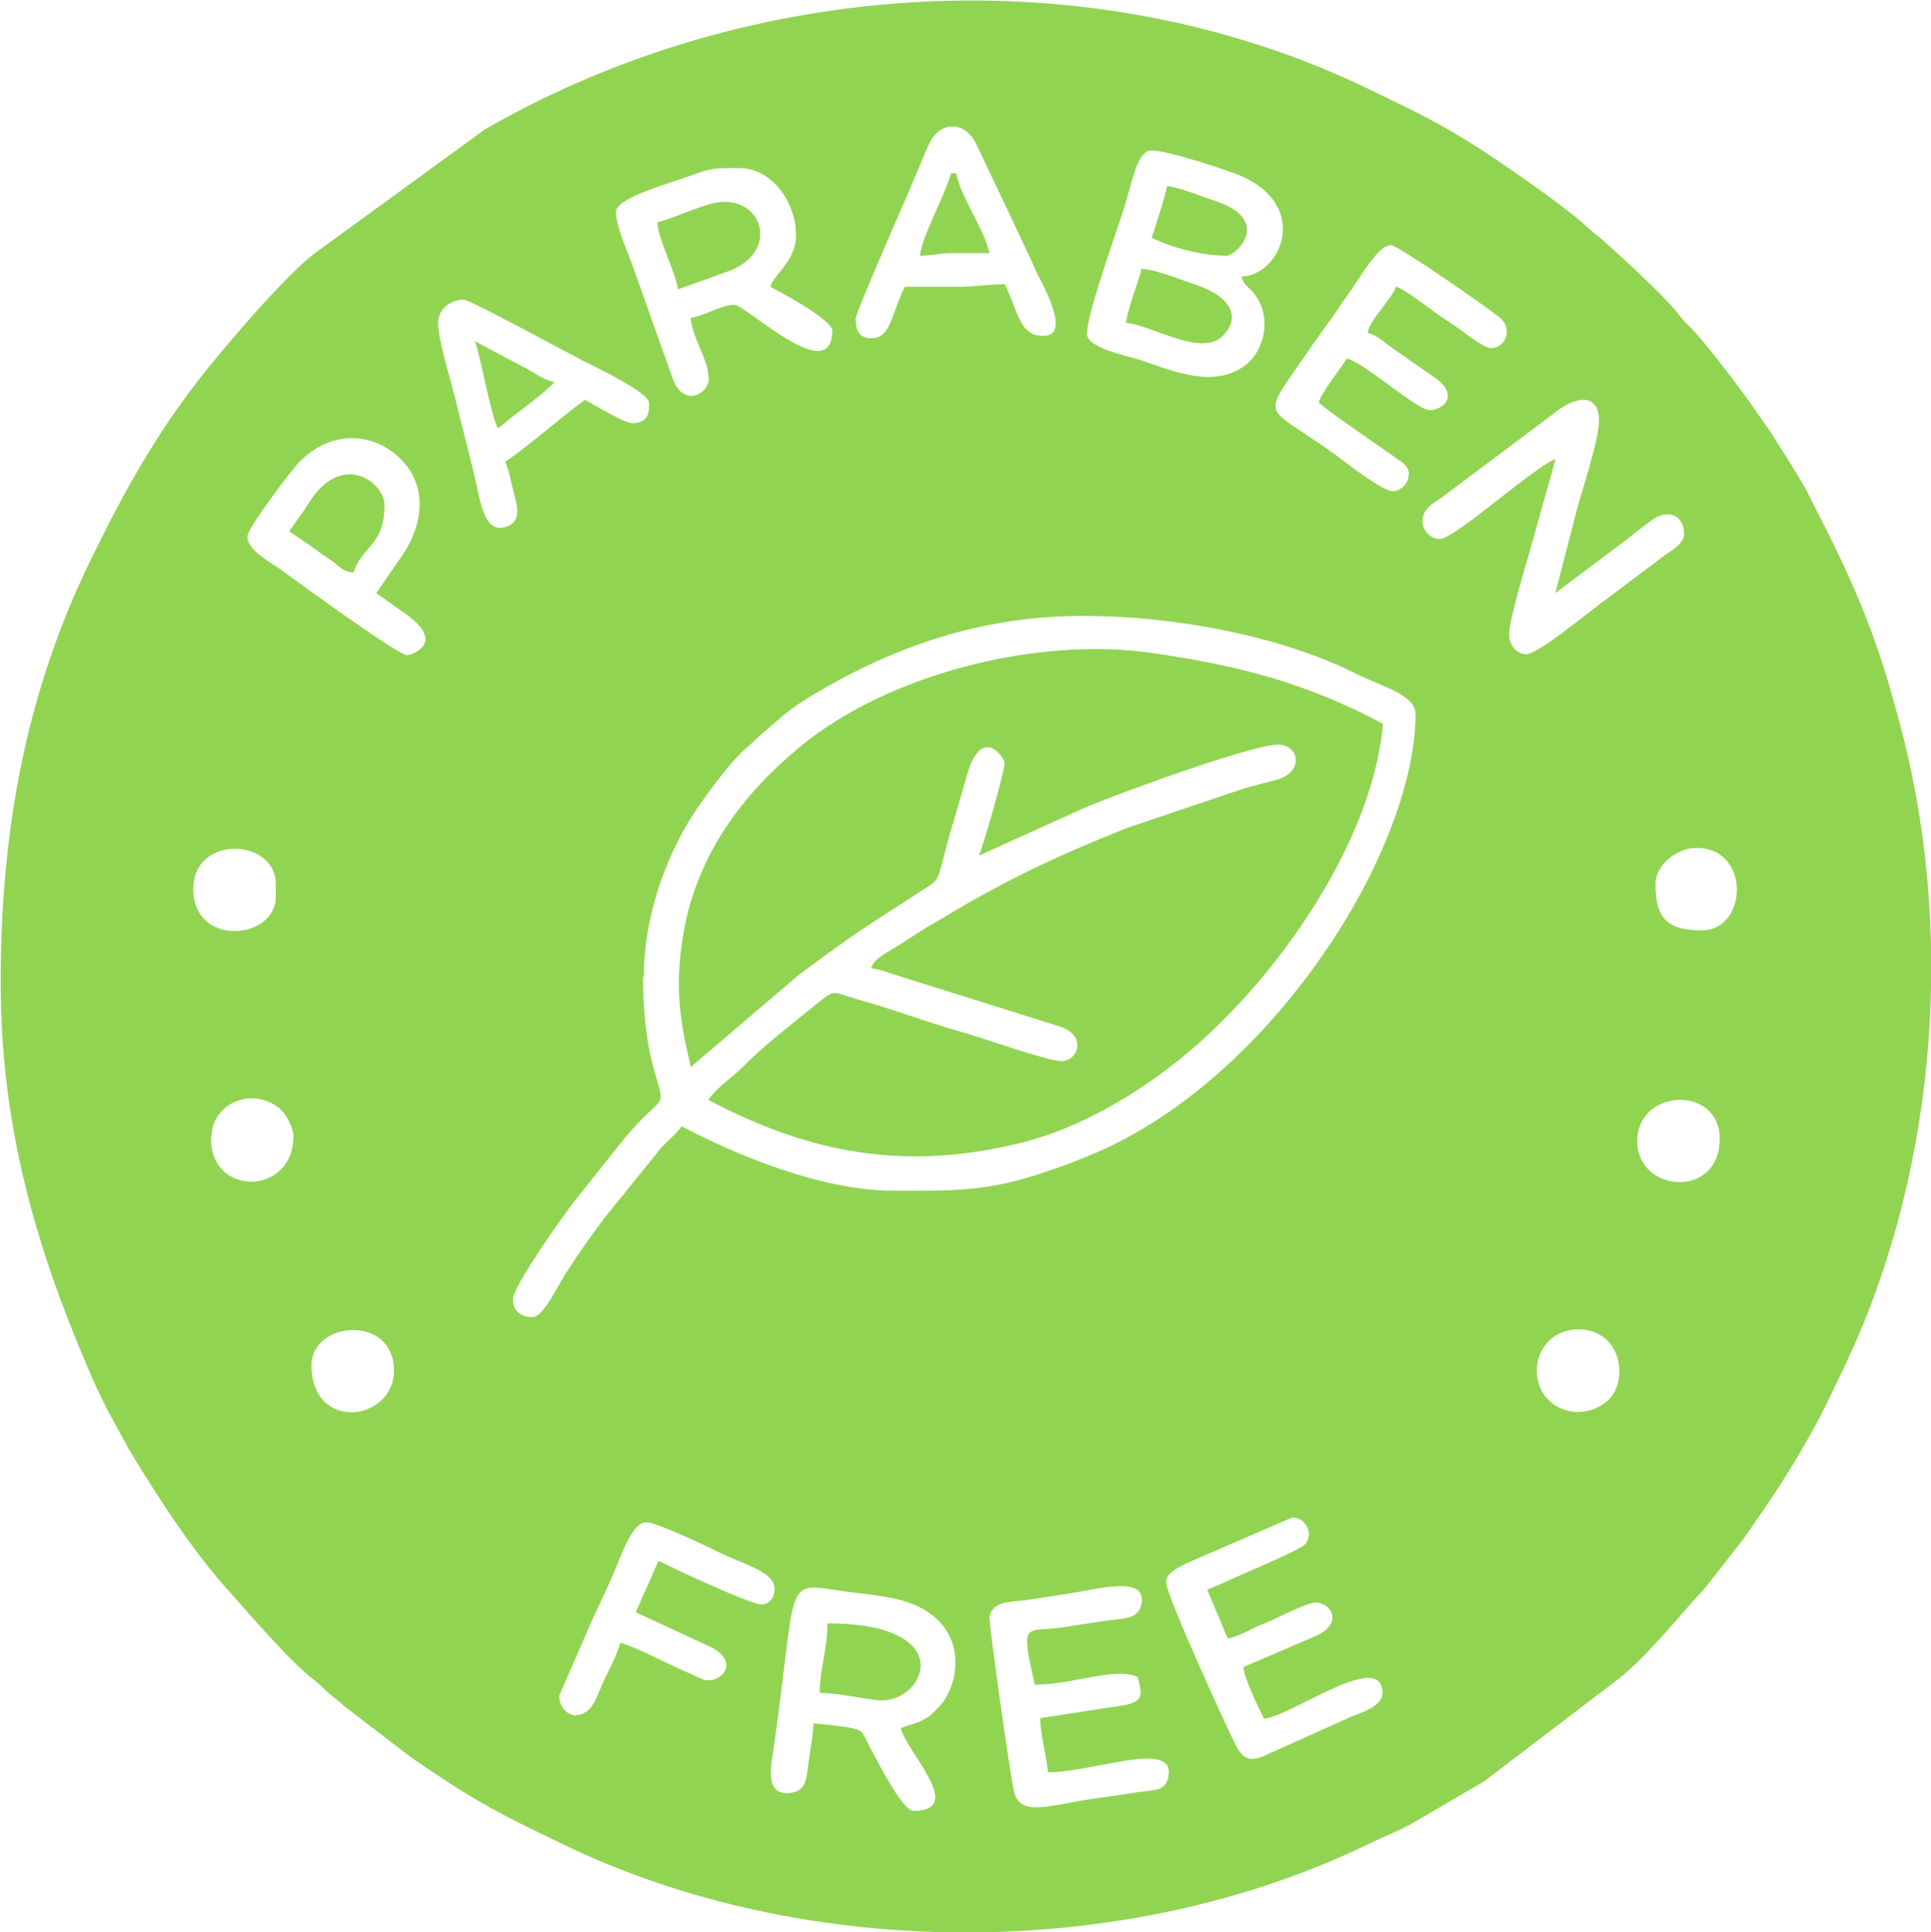 <svg xmlns="http://www.w3.org/2000/svg" xmlns:xlink="http://www.w3.org/1999/xlink" xmlns:xodm="http://www.corel.com/coreldraw/odm/2003" xml:space="preserve" width="2.082in" height="2.083in" fill-rule="evenodd" clip-rule="evenodd" viewBox="0 0 67.66 67.7"> <g id="Layer_x0020_1">  <path fill="#91D452" d="M27.51 62.82c-0.73,0 -0.46,-1.16 -0.41,-1.5 0.86,-6.06 0.31,-5.88 2.42,-5.57 0.63,0.09 1.21,0.13 1.81,0.26 2.69,0.58 2.42,2.96 1.52,3.85 -0.24,0.24 -0.26,0.28 -0.56,0.43 -0.26,0.13 -0.49,0.15 -0.73,0.27 0.22,0.84 2.3,2.89 0.45,2.89 -0.37,0 -1.18,-1.58 -1.38,-1.95 -0.44,-0.81 -0.35,-0.83 -0.69,-0.93 -0.22,-0.06 -1.19,-0.18 -1.44,-0.18 -0.01,0.43 -0.13,1.02 -0.19,1.52 -0.07,0.62 -0.17,0.92 -0.8,0.92zm13.44 -0.72c0,0.71 -0.57,0.61 -1.11,0.7 -0.57,0.09 -0.99,0.15 -1.57,0.23 -1.45,0.21 -2.49,0.64 -2.73,-0.21 -0.12,-0.41 -0.91,-6.04 -0.87,-6.19 0.14,-0.54 0.72,-0.49 1.25,-0.56 0.58,-0.08 0.97,-0.15 1.57,-0.24 1,-0.15 2.69,-0.64 2.51,0.36 -0.1,0.56 -0.64,0.51 -1.2,0.59 -0.5,0.07 -1.1,0.17 -1.57,0.24 -1.3,0.19 -1.5,-0.28 -0.97,2.01 1.35,0 2.83,-0.64 3.61,-0.27 0.14,0.62 0.25,0.88 -0.61,1.01l-2.81 0.43c0,0.6 0.22,1.3 0.27,1.9 1.54,0 4.24,-1.08 4.24,0zm-20.75 -1.99c-0.36,0 -0.63,-0.36 -0.6,-0.71l1.17 -2.69c0.29,-0.62 0.55,-1.15 0.82,-1.8 0.21,-0.52 0.59,-1.57 1.04,-1.57 0.38,0 2.05,0.8 2.5,1.02 0.92,0.47 2.01,0.69 2.01,1.32 0,0.33 -0.23,0.54 -0.45,0.54 -0.4,0 -3.13,-1.28 -3.61,-1.53 -0.17,0.31 -0.25,0.59 -0.42,0.93 -0.15,0.32 -0.25,0.58 -0.39,0.87l2.59 1.2c1.17,0.56 0.33,1.37 -0.24,1.15 -0.15,-0.06 -0.29,-0.14 -0.51,-0.23 -0.6,-0.25 -1.86,-0.92 -2.38,-1.05 -0.1,0.43 -0.46,1.06 -0.63,1.45 -0.17,0.39 -0.36,1.08 -0.9,1.08zm20.66 -4.69c0,-0.36 0.65,-0.61 0.96,-0.75l3.46 -1.5c0.47,0 0.75,0.55 0.47,0.92 -0.16,0.22 -2.32,1.1 -2.88,1.37 -0.22,0.11 -0.38,0.15 -0.57,0.24l0.72 1.71c0.35,-0.08 0.48,-0.15 0.78,-0.3 0.28,-0.15 0.48,-0.21 0.75,-0.33 0.26,-0.12 1.27,-0.63 1.54,-0.63 0.54,0 0.99,0.7 0.07,1.15l-2.59 1.11c0.01,0.37 0.54,1.45 0.72,1.81 0.96,-0.08 4.15,-2.46 4.15,-0.9 0,0.49 -0.79,0.7 -1.2,0.88l-2.74 1.23c-0.61,0.3 -0.9,0.31 -1.21,-0.3 -0.22,-0.43 -2.43,-5.22 -2.43,-5.69zm-29.95 -7.58c0,-1.56 2.89,-1.8 2.89,0.18 0,1.8 -2.89,2.16 -2.89,-0.18zm42.94 0.18c0,-0.82 0.63,-1.44 1.44,-1.44 1.57,0 1.78,1.84 1.05,2.49 -0.96,0.85 -2.49,0.29 -2.49,-1.05zm3.52 -8.03c0,-1.86 2.89,-1.98 2.89,-0.09 0,2.13 -2.89,1.89 -2.89,0.09zm-49.97 -0.09c0,-1.3 1.52,-1.86 2.45,-1.01 0.17,0.16 0.43,0.62 0.43,0.92 0,2.08 -2.89,2.14 -2.89,0.09zm50.61 -8.93c0,-0.66 0.74,-1.26 1.44,-1.26 1.91,0 1.79,2.89 0.18,2.89 -1.2,0 -1.62,-0.42 -1.62,-1.62zm-51.24 0.18c0,-1.92 2.89,-1.78 2.89,-0.18l0 0.45c0,1.52 -2.89,1.78 -2.89,-0.27zm15.79 3.07c0,-2.13 0.77,-4.1 1.58,-5.45 0.4,-0.66 1.4,-2.02 1.93,-2.49 0.19,-0.16 0.28,-0.24 0.47,-0.43l0.92 -0.8c0.37,-0.29 0.67,-0.49 1.07,-0.73 2.85,-1.69 5.87,-2.74 9.44,-2.74 3.19,0 6.94,0.71 9.53,2.02 0.88,0.44 2.1,0.74 2.1,1.41 0,2.3 -1.13,4.88 -2.05,6.53 -1.97,3.52 -5.15,7 -8.81,8.7 -0.25,0.12 -0.47,0.2 -0.7,0.3 -0.49,0.21 -0.98,0.38 -1.52,0.56 -1.99,0.67 -3.2,0.62 -5.24,0.62 -2.42,0 -5.41,-1.2 -7.4,-2.26 -0.21,0.31 -0.49,0.5 -0.74,0.79l-1.98 2.45c-0.45,0.6 -0.81,1.11 -1.23,1.75 -0.43,0.64 -0.88,1.7 -1.28,1.7 -0.55,0 -0.81,-0.43 -0.61,-0.87 0.32,-0.73 1.56,-2.5 2.03,-3.12l1.52 -1.91c1.66,-2.13 1.78,-1.19 1.34,-2.71 -0.3,-1.03 -0.4,-2.22 -0.4,-3.3zm-13.89 -15.43c0,-0.29 1.57,-2.37 1.86,-2.65 0.01,-0.01 0.03,-0.03 0.05,-0.04 1.1,-1.06 2.6,-0.95 3.53,0.06 0.89,0.96 0.68,2.28 -0.01,3.29 -0.32,0.47 -0.62,0.88 -0.92,1.34 0.34,0.22 0.61,0.43 0.96,0.67 1.58,1.08 0.23,1.5 0.13,1.5 -0.32,0 -3.85,-2.57 -4.36,-2.95 -0.36,-0.27 -1.24,-0.7 -1.24,-1.2zm41.77 0.09c-0.39,0 -0.66,-0.39 -0.58,-0.76 0.08,-0.36 0.4,-0.5 0.66,-0.69l3.87 -2.9c0.86,-0.72 1.64,-0.73 1.64,0.2 0,0.65 -0.56,2.35 -0.77,3.11l-0.76 2.94 2.32 -1.74c0.39,-0.29 0.74,-0.59 1.13,-0.86 0.48,-0.33 1.06,-0.14 1.06,0.52 0,0.36 -0.42,0.57 -0.68,0.76l-2.37 1.78c-0.36,0.27 -2.06,1.66 -2.46,1.68 -0.35,0.01 -0.62,-0.3 -0.62,-0.7 0,-0.49 0.6,-2.48 0.78,-3.1 0.16,-0.56 0.27,-0.99 0.43,-1.55 0.14,-0.5 0.3,-1.02 0.41,-1.48 -0.34,0.09 -1.71,1.19 -2.01,1.42 -0.33,0.25 -1.71,1.38 -2.05,1.38zm-28.32 -4.06c-0.26,0 -1.36,-0.67 -1.62,-0.81 -0.58,0.39 -1.94,1.59 -2.8,2.17 0.13,0.26 0.26,0.97 0.35,1.28 0.13,0.47 0.13,0.91 -0.4,1.02 -0.74,0.16 -0.83,-1.03 -1.07,-1.99 -0.23,-0.91 -0.42,-1.69 -0.65,-2.6 -0.16,-0.65 -0.58,-1.97 -0.58,-2.58 0,-0.49 0.45,-0.81 0.9,-0.81 0.21,0 3.57,1.83 4.18,2.14 0.48,0.24 2.31,1.12 2.31,1.47 0,0.3 0.03,0.72 -0.63,0.72zm27.24 1.81c0,0.29 -0.25,0.57 -0.55,0.58 -0.36,0.02 -1.68,-1.03 -2.01,-1.27 -2.55,-1.85 -2.65,-1.15 -1.03,-3.54 0.31,-0.45 0.61,-0.86 0.94,-1.32 0.19,-0.26 0.29,-0.45 0.48,-0.7 0.43,-0.57 1.07,-1.79 1.55,-1.79 0.24,0 3.25,2.09 3.79,2.52 0.52,0.41 0.21,1.09 -0.28,1.09 -0.21,0 -0.75,-0.4 -0.92,-0.53 -0.28,-0.21 -0.52,-0.37 -0.8,-0.55 -0.32,-0.21 -1.29,-0.99 -1.62,-1.08 -0.12,0.43 -0.87,1.09 -0.99,1.62 0.3,0.08 0.54,0.29 0.79,0.48l1.49 1.04c0.99,0.64 0.39,1.19 -0.11,1.19 -0.44,0 -2.28,-1.66 -2.89,-1.81 -0.26,0.39 -0.91,1.22 -0.99,1.53 0.16,0.21 1.35,1 1.66,1.23l1.28 0.89c0.12,0.12 0.22,0.22 0.22,0.42zm-19.39 -5.41c0,-0.23 1.28,-3.13 1.47,-3.58 0.28,-0.62 0.49,-1.15 0.76,-1.77 0.13,-0.31 0.25,-0.62 0.38,-0.88 0.35,-0.71 1.25,-0.83 1.67,0.15l1.22 2.57c0.28,0.62 0.57,1.17 0.83,1.79 0.08,0.2 1.33,2.27 0.26,2.27 -0.82,0 -0.85,-0.75 -1.35,-1.81 -0.56,0 -1.03,0.09 -1.71,0.09 -0.6,-0 -1.2,0 -1.8,0 -0.51,1.06 -0.49,1.8 -1.17,1.8 -0.44,0 -0.54,-0.28 -0.54,-0.63zm8.12 0.45c0,-0.57 0.74,-2.71 0.96,-3.37 0.2,-0.6 0.35,-1.01 0.52,-1.64 0.12,-0.42 0.33,-1.39 0.77,-1.39 0.55,0 2.33,0.59 2.9,0.8 2.76,1 1.68,3.59 0.26,3.62 0.1,0.37 0.29,0.35 0.5,0.67 0.58,0.83 0.27,1.92 -0.32,2.4 -1.1,0.89 -2.59,0.24 -3.74,-0.15 -0.52,-0.17 -1.86,-0.41 -1.86,-0.94zm-16.51 -4.24c0,-0.52 1.97,-1.02 2.74,-1.32 0.65,-0.25 0.91,-0.22 1.59,-0.22 1.13,0 1.98,1.19 1.98,2.35 0,0.92 -0.79,1.38 -0.9,1.81 0.06,0.02 2.17,1.13 2.17,1.53 0,2.03 -3.03,-0.9 -3.43,-0.9 -0.48,0 -1.06,0.41 -1.53,0.45 0.06,0.75 0.63,1.45 0.63,2.17 0,0.47 -0.86,1.01 -1.25,-0.01l-1.47 -4.13c-0.14,-0.36 -0.53,-1.27 -0.53,-1.73zm-21.56 26.98c0,5.03 1.21,9.22 3.09,13.6 0.23,0.54 0.4,0.9 0.66,1.41l0.73 1.34c0.97,1.61 2.18,3.49 3.42,4.88 0.78,0.87 2.2,2.54 3.04,3.19 0.28,0.22 0.33,0.29 0.57,0.51 0.22,0.19 0.32,0.24 0.54,0.45l2.35 1.8c0.44,0.29 0.79,0.54 1.24,0.83 1.5,0.98 2.47,1.43 4.04,2.19 8.53,4.13 19.72,4.14 28.26,0 0.51,-0.25 0.91,-0.4 1.42,-0.66l2.62 -1.53 4.71 -3.59c0.99,-0.76 2.27,-2.38 3.04,-3.19l1.38 -1.77c0.77,-1.12 1.31,-1.88 2.03,-3.12 0.76,-1.32 0.79,-1.46 1.41,-2.74 3.16,-6.53 3.97,-14.8 2.14,-22.12 -0.86,-3.42 -1.64,-5.26 -3.19,-8.27 -0.12,-0.23 -0.2,-0.42 -0.34,-0.65 -0.28,-0.46 -0.49,-0.83 -0.79,-1.28 -0.17,-0.25 -0.25,-0.43 -0.42,-0.66 -0.16,-0.22 -0.26,-0.36 -0.41,-0.58 -0.41,-0.62 -1.79,-2.44 -2.29,-2.94 -0.23,-0.23 -0.26,-0.26 -0.47,-0.52 -0.46,-0.6 -2.01,-2.02 -2.65,-2.59 -0.22,-0.19 -0.32,-0.24 -0.54,-0.45 -0.71,-0.67 -2.71,-2.05 -3.59,-2.63 -1.5,-0.98 -2.47,-1.43 -4.04,-2.19 -9.72,-4.71 -21.73,-3.94 -31,1.41l-6 4.37c-0.99,0.76 -3.1,3.22 -3.97,4.33 -1.61,2.06 -2.76,4.16 -3.89,6.49 -2.05,4.25 -3.1,8.93 -3.1,14.68zm24.18 2.98l3.8 -3.24c1.93,-1.44 2.36,-1.69 4.23,-2.9 0.77,-0.5 0.56,-0.25 1.01,-1.88 0.2,-0.7 0.42,-1.41 0.63,-2.17 0.51,-1.85 1.33,-0.65 1.33,-0.47 0,0.33 -0.77,2.97 -0.9,3.25l3.67 -1.66c0.92,-0.41 5.88,-2.23 6.8,-2.23 0.78,0 0.92,0.97 -0.03,1.23 -0.41,0.11 -0.74,0.19 -1.07,0.28l-4.18 1.41c-2.41,0.96 -4.23,1.81 -6.48,3.17 -0.33,0.2 -0.58,0.33 -0.9,0.54 -0.32,0.21 -0.49,0.32 -0.83,0.53 -0.27,0.16 -0.68,0.38 -0.76,0.68 0.34,0.03 0.64,0.17 0.92,0.25l5.7 1.79c0.96,0.31 0.64,1.21 0.05,1.21 -0.48,0 -2.81,-0.83 -3.56,-1.04 -1.24,-0.35 -2.37,-0.79 -3.57,-1.12 -0.94,-0.26 -0.75,-0.41 -1.51,0.21 -0.87,0.71 -1.74,1.36 -2.53,2.16 -0.41,0.41 -0.89,0.69 -1.2,1.15 3.59,1.9 6.95,2.5 10.97,1.5 2.26,-0.56 4.51,-1.97 6.24,-3.51 3.05,-2.72 6.1,-7.26 6.43,-11.17 -2.72,-1.44 -5,-2.03 -8.08,-2.48 -4,-0.58 -9.21,0.71 -12.33,3.27 -2.04,1.68 -3.63,3.8 -4.1,6.54 -0.32,1.86 -0.14,3.03 0.25,4.67zm4.51 21.93c0.76,0 1.87,0.28 2.25,0.26 1.53,-0.08 2.55,-2.7 -1.97,-2.7 0,0.93 -0.27,1.63 -0.27,2.44zm-5.68 -51.53c0.01,0.54 0.68,1.85 0.72,2.35l1.73 -0.62c1.78,-0.63 1.32,-2.45 -0.1,-2.45 -0.63,0 -1.7,0.57 -2.35,0.72zm-12.9 10.83c0.37,0.25 0.71,0.47 1.07,0.74 0.19,0.14 0.34,0.22 0.53,0.37 0.23,0.18 0.32,0.31 0.66,0.33 0.24,-0.88 1.08,-0.93 1.08,-2.35 0,-0.8 -1.4,-1.85 -2.53,-0.27 -0.14,0.2 -0.23,0.37 -0.4,0.6 -0.16,0.23 -0.27,0.37 -0.41,0.58zm29.32 -7.31c0.88,0.07 2.62,1.2 3.37,0.48 0.73,-0.7 0.25,-1.43 -0.94,-1.82 -0.45,-0.15 -1.42,-0.54 -1.88,-0.55 -0.08,0.33 -0.18,0.57 -0.28,0.89 -0.07,0.24 -0.24,0.73 -0.26,1zm0.9 -2.98c0.7,0.34 1.75,0.63 2.62,0.63 0.35,0 1.65,-1.26 -0.42,-1.93 -0.45,-0.15 -1.24,-0.47 -1.66,-0.51 -0.02,0.21 -0.46,1.63 -0.54,1.81zm-23.72 3.61c0.18,0.41 0.54,2.51 0.81,3.07 0.2,-0.13 0.28,-0.23 0.5,-0.4 0.34,-0.26 1.32,-0.99 1.48,-1.22 -0.3,-0.07 -0.49,-0.19 -0.74,-0.34 -0.25,-0.16 -0.45,-0.25 -0.7,-0.38l-1.35 -0.72zm15.61 -2.98c0.45,0 0.62,-0.09 1.17,-0.09 0.42,0 0.84,0 1.26,0 -0.21,-0.91 -0.95,-1.84 -1.17,-2.8l-0.18 0c-0.16,0.68 -1.07,2.31 -1.08,2.89z"></path> </g> </svg>